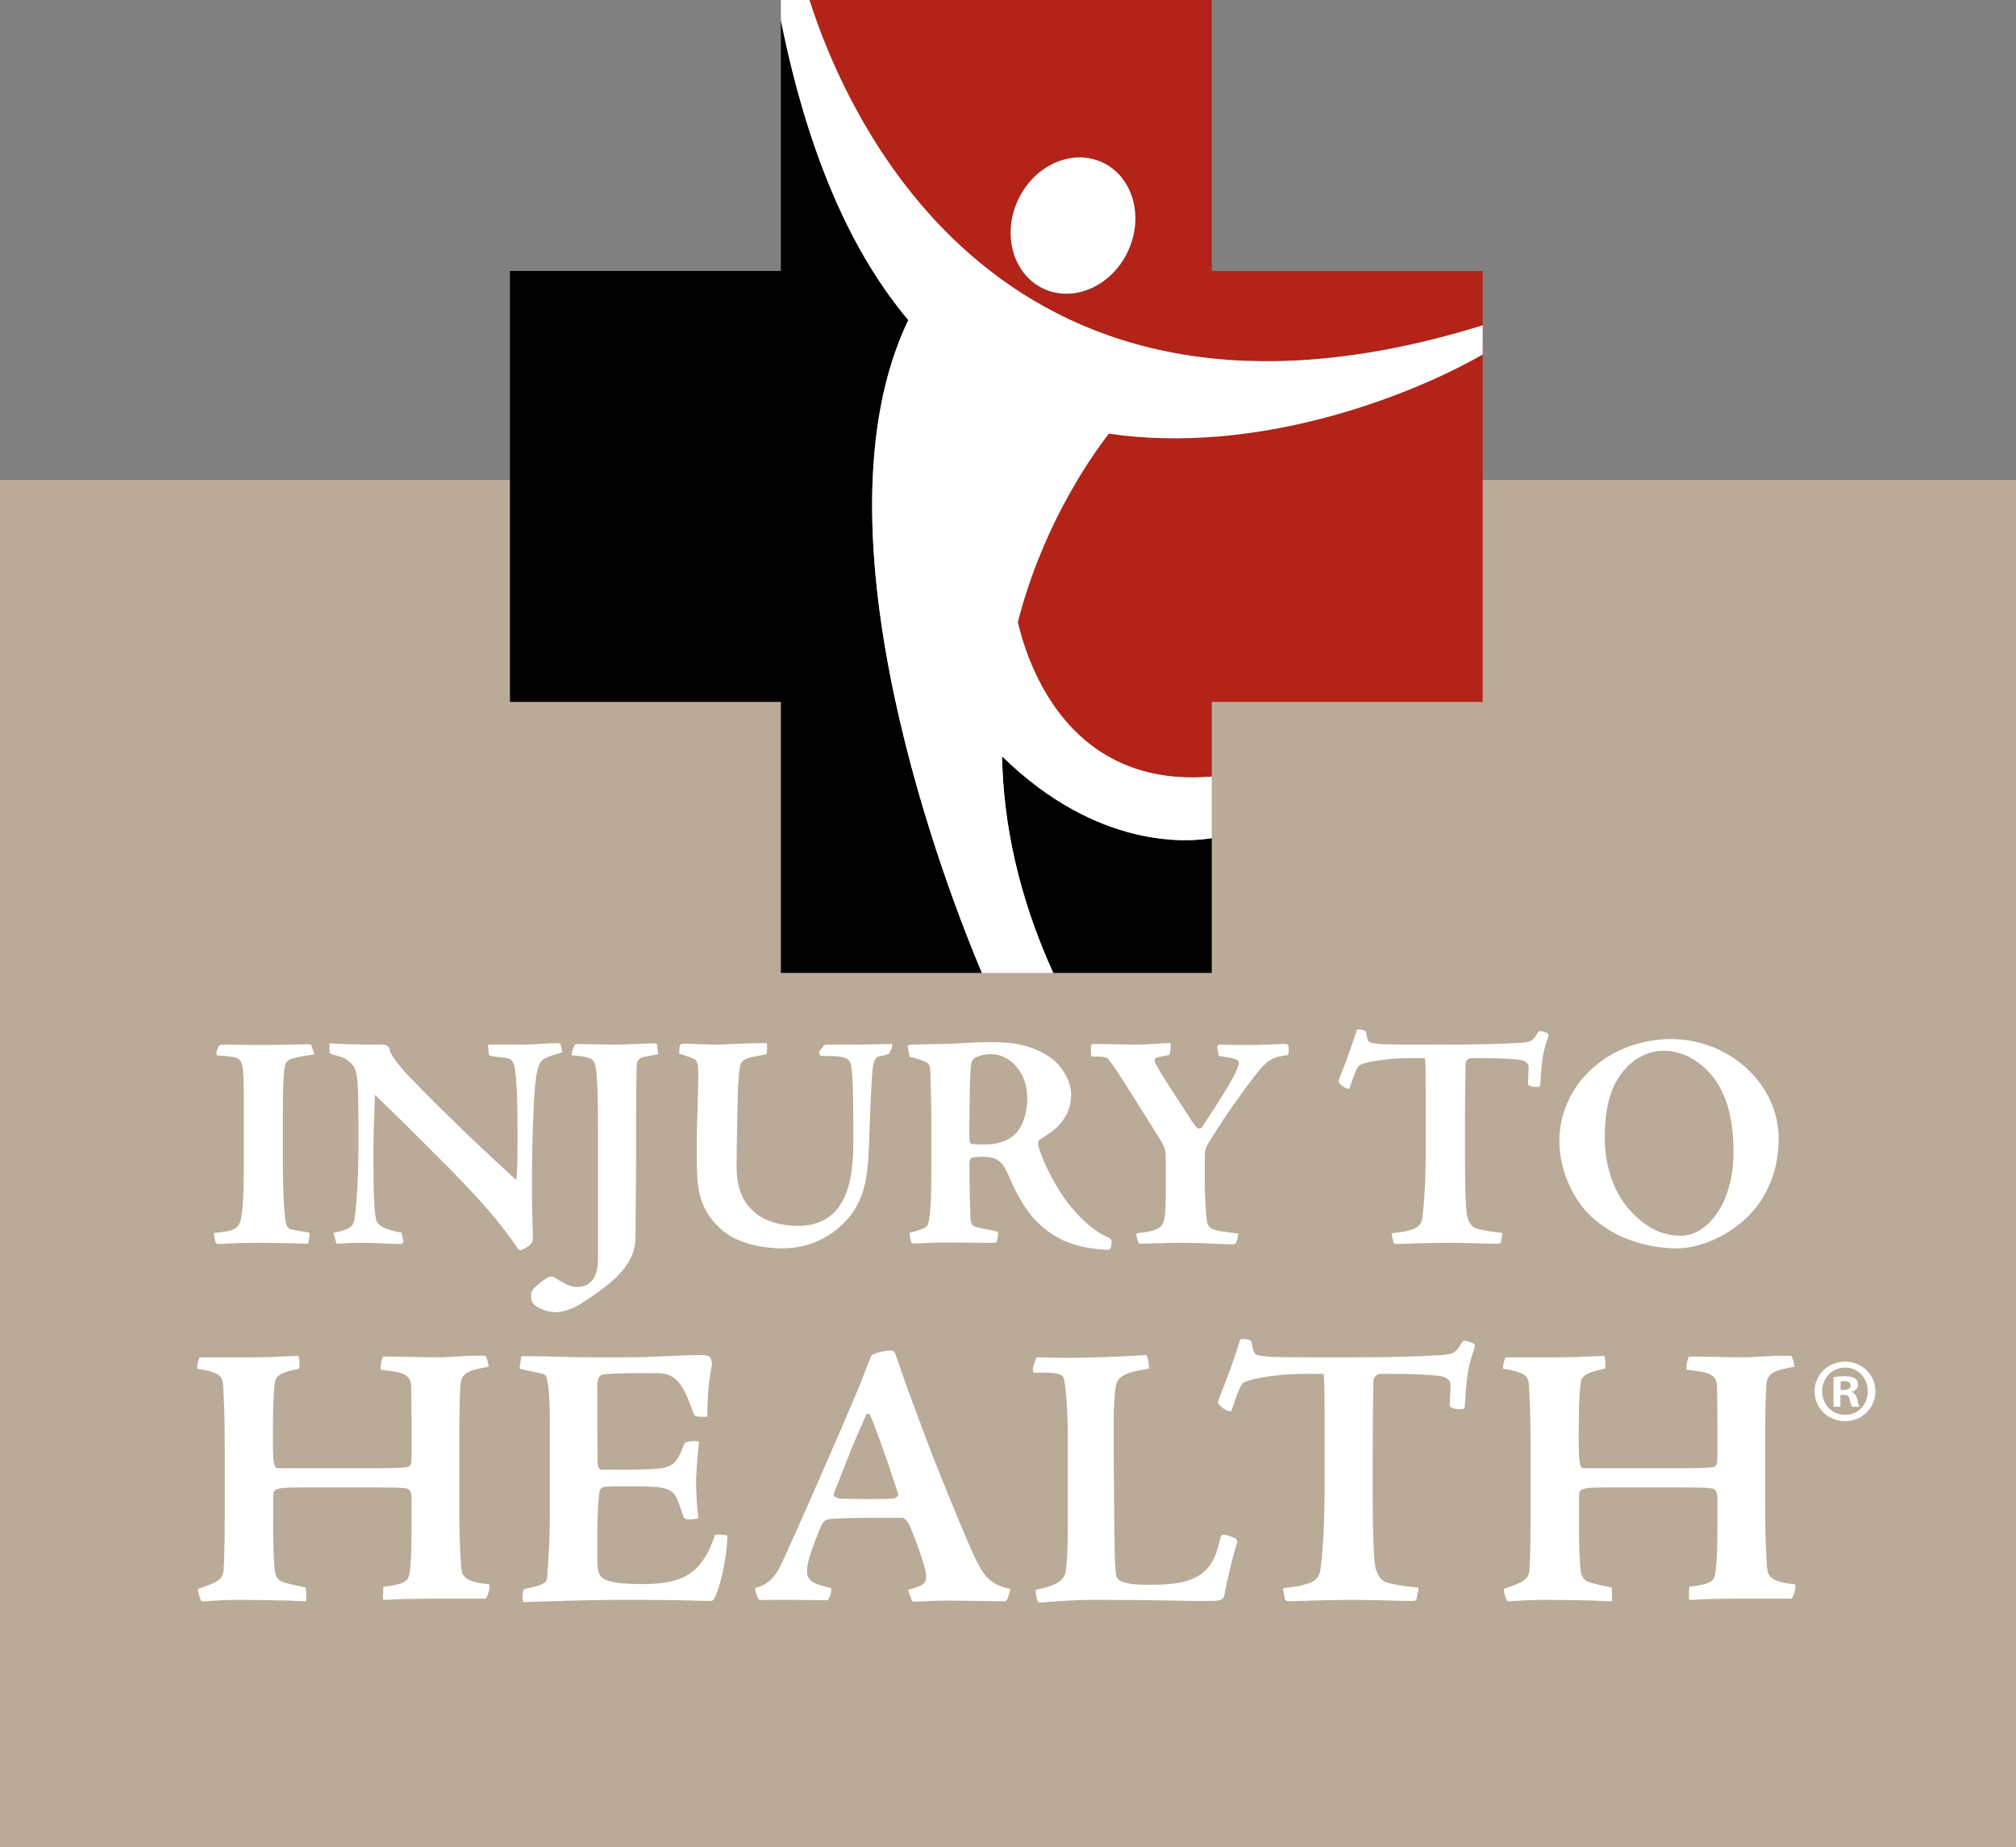 <?xml version="1.0" encoding="utf-8"?>
<!-- Generator: Adobe Illustrator 21.0.0, SVG Export Plug-In . SVG Version: 6.00 Build 0)  -->
<svg version="1.1" id="Layer_1" xmlns="http://www.w3.org/2000/svg" xmlns:xlink="http://www.w3.org/1999/xlink" x="0px" y="0px"
	 viewBox="0 0 356.074 326.185" enable-background="new 0 0 356.074 326.185" xml:space="preserve">
<rect x="0" y="0" width="356.074" height="326.185" fill="#808080" stroke="none"/>
<g>
	<rect y="84.741" fill="#B9AB97" width="356.074" height="241.444"/>
	<g>
		<path fill="#FFFFFF" d="M55.546,186.205c-4.612,0.596-4.992,1.029-5.209,2.004c-0.217,0.979-0.381,3.042-0.381,8.573v8.521
			c0,4.178,0.163,8.355,0.489,10.362c0.161,0.924,0.433,1.356,1.139,1.466c0.38,0.054,1.574,0.272,2.713,0.488
			c0.271,0,0.38,0.109,0.38,0.272c0,0.324-0.163,1.41-0.272,1.736c-3.96-0.109-6.239-0.161-8.518-0.161
			c-4.288,0-7.054,0.216-7.216,0.216c-0.381,0-0.599-0.216-0.651-0.435c-0.056-0.381-0.273-1.19-0.221-1.519
			c3.042-0.272,4.179-0.542,4.668-2.117c0.218-0.816,0.596-2.603,0.596-9.822v-10.743c0-7.322-0.053-8.084-2.006-8.41
			c-0.762-0.109-1.683-0.218-2.387-0.218c-0.326,0-0.436-0.105-0.436-0.435c0-0.161,0.055-0.54,0.272-1.029
			c0.217-0.322,0.273-0.435,0.435-0.435c0.433-0.052,0.922-0.052,1.682-0.052c0.813,0,2.225,0.107,6.999,0.052
			c2.659,0,5.969-0.107,6.567-0.107c0.705,0,0.758,0.054,0.814,0.22L55.546,186.205z"/>
		<path fill="#FFFFFF" d="M58.205,184.247c2.496,0.111,3.527,0.219,9.116,0.219c0.489,0,0.869,0.052,1.086,0.216
			c0.27,0.218,0.434,0.492,0.434,0.761c0.109,0.921,2.606,3.851,3.255,4.502c2.767,2.822,8.79,9.061,19.1,18.45
			c0.161-1.956,0.218-3.747,0.218-7.759c0-5.59-0.109-9.115-0.38-11.071c-0.11-1.029-0.218-2.387-1.25-2.655
			c-0.596-0.165-2.767-0.326-3.092-0.435c-0.271-0.161-0.38-0.217-0.38-0.542l-0.108-1.466c2.061,0,4.122,0,6.186,0
			c2.007,0,4.719-0.27,5.913-0.27c0.272,0,0.652,0.051,0.707,0.216l0.324,1.41c-1.899,0.596-2.44,0.705-3.2,1.14
			c-1.195,0.705-1.575,2.443-1.902,9.062c-0.216,5.37-0.271,8.843-0.271,13.675c0,4.989,0.162,8.086,0.162,8.839
			c0,0.927-0.271,1.307-1.898,2.171c-0.271,0.165-0.543,0.107-0.87-0.379c-2.875-4.286-6.618-8.571-12.37-14.381
			c-6.185-6.182-10.038-10.04-12.751-12.586c-0.055,1.952-0.217,5.155-0.271,8.299c0,2.713-0.11,11.562,0.487,13.784
			c0.434,1.521,3.311,2.006,4.45,2.22l0.38,1.521c0.054,0.165-0.271,0.492-0.435,0.492c-1.897,0-4.721-0.216-6.891-0.216
			c-1.844,0-3.689,0.107-4.503,0.161c-0.162-0.651-0.38-1.305-0.597-1.9c3.473-0.757,3.583-1.192,3.855-3.038
			c0.161-1.249,0.595-6.134,0.595-11.288v-6.023c0-7.27-0.325-8.41-0.922-9.169c-0.975-1.247-1.897-1.573-3.581-1.952
			c-0.434-0.165-0.597-0.274-0.597-0.653V184.247z"/>
		<path fill="#FFFFFF" d="M114.419,186.527c-1.248,0.109-1.845,0.542-1.954,1.358c-0.053,1.354-0.109,2.983-0.109,8.843v7.379
			c0,4.343-0.109,9.657-0.109,14.108c0,2.387-0.595,3.473-1.085,4.397c-1.79,3.308-6.077,6.025-9.062,7.92
			c-0.706,0.435-2.659,1.194-3.906,1.194c-1.301,0-2.931-0.544-3.745-1.249c-0.489-0.433-0.652-0.921-0.652-1.517
			c0-0.546,0.109-1.031,0.434-1.362c0.868-0.866,1.466-1.354,2.17-1.791c0.542-0.433,1.14-0.484,1.628-0.159
			c1.411,0.816,2.497,1.626,3.907,1.626c0.759,0,1.629-0.213,2.225-0.755c0.922-0.761,1.466-1.795,1.466-4.833
			c0-3.581,0-7.213,0-12.588v-9.822c0-4.992-0.11-7.707-0.219-9.113c-0.272-3.312-0.433-3.473-4.449-3.801
			c0-0.431,0.271-1.19,0.379-1.517c0.111-0.381,0.434-0.489,0.706-0.489c1.139,0,4.125,0.109,6.402,0.109
			c2.334,0,6.024-0.219,7.111-0.219c0.324,0,0.432,0,0.487,0.219l0.216,1.682L114.419,186.527z"/>
		<path fill="#FFFFFF" d="M157.013,186.092c-0.65,0.222-1.083,0.326-1.681,0.435c-0.595,0.109-0.814,0.435-1.086,1.468
			c-0.217,0.973-0.433,4.607-0.76,14.157c-0.161,5.862-0.921,9.228-2.983,12.104c-2.82,3.849-7.271,6.186-12.155,6.186
			c-6.347,0-9.821-2.173-11.284-3.638c-3.258-3.092-3.908-6.293-3.962-10.581c-0.055-3.311-0.055-6.134,0.108-10.744
			c0.218-7.379,0.163-7.755-0.38-8.301c-0.596-0.433-1.357-0.651-2.876-1.086l0.055-1.084c0.052-0.651,0.272-0.705,0.975-0.705
			c1.193,0,4.938,0.216,6.024,0.163c2.712-0.109,5.371-0.27,8.03-0.27c0.325,0,0.434,0,0.434,0.216c0,0.326,0.109,1.301-0.162,1.793
			c-2.551,0.487-4.341,0.487-4.613,2.167c-0.163,0.922-0.326,2.659-0.379,4.883c-0.056,3.038-0.217,8.41-0.217,12.533
			c0,3.854,0.868,6.458,3.527,8.573c1.735,1.412,4.558,2.117,7.379,2.117c3.744,0,5.914-1.684,6.999-3.146
			c2.117-2.766,2.713-6.839,2.713-11.613c0-5.532,0-10.634-0.324-13.128c-0.272-1.9-0.868-2.117-5.317-2.117
			c-0.164,0-0.435-0.326-0.38-0.814c0.216-0.274,0.595-0.653,0.759-0.979c0.161-0.163,0.486-0.216,0.704-0.216
			c0.759,0,3.689,0,4.992,0c2.117,0,5.157-0.109,6.24-0.109c0.271,0,0.271,0,0.109,0.705L157.013,186.092z"/>
		<path fill="#FFFFFF" d="M160.325,184.9c-0.054-0.326,0.272-0.433,0.598-0.433c2.385-0.054,5.045-0.109,7.433-0.163
			c3.364-0.216,4.666-0.272,6.728-0.272c3.69,0,6.891,0.381,10.257,2.605c2.224,1.464,3.849,4.286,3.849,6.619
			c0,4.774-3.634,6.784-5.533,7.977c-0.217,0.163-0.379,0.705-0.272,1.084c0.381,1.467,1.63,4.561,3.584,7.705
			c2.167,3.584,5.588,7.165,8.791,8.519c0.649,0.276,0.649,0.707,0.487,1.521c-0.056,0.596-0.487,0.651-0.707,0.651
			c-5.046-0.268-9.006-1.521-12.479-5.046c-2.226-2.278-3.69-5.209-5.046-8.356c-0.868-1.9-1.683-3.038-4.342-3.038
			c-0.867,0-1.41,0.054-2.008,0.161c-0.27,0.056-0.433,0.594-0.433,0.977c0,4.72,0.11,7.544,0.163,9.605
			c0.054,0.975,0.218,1.195,0.488,1.41c0.542,0.435,3.039,0.707,4.34,1.086c0.163,0.276-0.053,1.626-0.271,1.845
			c-0.054,0.111-0.325,0.111-0.868,0.111c-0.544,0-6.239-0.054-9.007-0.054c-1.845,0-2.931,0.161-4.286,0.161
			c-0.543,0-0.759,0-0.815-0.161c-0.162-0.435-0.379-1.356-0.272-1.742c1.141-0.266,2.497-0.649,2.985-1.134
			c0.652-0.816,0.814-4.343,0.814-11.286v-6.784c0-3.201-0.108-7.109-0.162-8.845c-0.053-2.061-0.218-2.061-3.689-3.035
			L160.325,184.9z M181.433,193.906c0-4.667-3.146-7.757-6.405-7.757c-1.084,0-1.571,0.165-2.494,0.488
			c-0.544,0.217-0.87,0.598-0.979,1.138c-0.215,1.632-0.271,3.91-0.324,8.575c-0.054,5.481-0.054,5.534,0.381,5.642
			c0.433,0.111,1.301,0.111,2.333,0.111c2.387,0,4.503-0.707,5.807-2.333c1.029-1.362,1.682-3.42,1.682-5.807V193.906z"/>
		<path fill="#FFFFFF" d="M206.772,184.739c0,0.649-0.109,1.467-0.324,1.575c-0.705,0.105-1.303,0.27-1.9,0.379
			c-0.651,0.161-0.868,0.377-0.326,1.354c2.008,3.584,5.481,8.575,6.186,9.768c0.326,0.54,0.653,0.923,0.977,1.305
			c0.163,0.159,0.707,0.268,0.921-0.058c3.314-5.044,4.667-7.326,5.374-8.571c0.487-0.87,1.138-2.28,1.138-2.874
			c0-0.653-1.358-0.814-3.525-1.14l-0.272-1.249c-0.111-0.594,0.218-0.759,0.326-0.759c0.651,0,4.557,0.107,6.619,0.052
			c2.115-0.052,3.904-0.161,4.776-0.161c0.54,0,0.651,0,0.812,0.216c0.054,0.217,0.165,1.466-0.107,1.74
			c-2.822,0.322-3.692,0.975-5.535,3.305c-2.985,3.797-5.968,8.194-8.031,11.504c-0.816,1.303-1.086,1.789-1.086,3.148v4.558
			c0,1.9,0.111,4.013,0.27,5.86c0.217,2.55,0.491,2.496,5.646,3.146c0,0.486-0.218,1.195-0.435,1.682
			c-0.109,0.163-0.272,0.217-0.977,0.217c-1.247,0-4.937-0.27-8.791-0.27c-2.115,0-6.023,0.161-6.891,0.161
			c-0.379,0-0.488,0-0.542-0.216c-0.109-0.222-0.381-1.142-0.381-1.412c0-0.213,0.165-0.213,0.435-0.272
			c2.55-0.272,3.527-0.653,4.015-1.303c0.544-0.596,0.759-2.004,0.759-5.912v-6.24c0-0.816-0.107-1.573-0.866-2.82
			c-5.59-8.956-8.412-13.512-9.335-14.489c-0.379-0.326-0.975-0.435-2.605-0.379c-0.272,0-0.324-0.057-0.379-0.27
			c-0.054-0.381-0.054-1.251,0-1.575c0.054-0.272,0.107-0.381,0.272-0.381c3.09,0,5.425,0.109,6.889,0.109
			c1.791,0,3.094-0.054,4.45-0.163c1.086-0.107,1.682-0.107,2.117-0.107c0.27,0,0.324,0,0.324,0.486V184.739z"/>
		<path fill="#FFFFFF" d="M245.788,217.786c0.923-0.117,2.385-0.276,3.199-0.546c1.14-0.27,2.01-0.762,2.226-2.117
			c0.056-0.544,0.596-4.452,0.596-11.446v-5.594c0-9.548,0-11.23-0.218-11.23h-2.494c-4.72,0-8.249,0.814-8.952,1.247
			c-0.492,0.324-0.87,1.41-1.793,4.071c0,0.163-0.379,0.054-0.703-0.054c-0.546-0.326-1.088-0.653-1.249-1.195
			c0.596-1.684,1.787-4.395,3.253-9.061c0.274-0.107,0.653-0.056,1.14,0.052c0.435,0.163,0.435,0.163,0.489,0.435
			c0.216,1.303,0.379,1.628,0.812,1.789c0.435,0.109,1.195,0.22,2.441,0.274c1.466,0.054,5.7,0.054,10.801,0.054
			c6.075,0,9.82-0.109,12.261-0.27c1.247-0.058,2.008-0.109,2.496-0.274c0.489-0.107,1.142-0.816,1.466-1.517
			c0.161-0.27,0.27-0.328,0.435-0.328c0.433,0,0.757,0.163,1.301,0.381c0.216,0.109,0.27,0.274,0.105,0.759
			c-1.029,3.04-1.082,4.289-1.352,8.303c0,0.27-0.109,0.431-0.651,0.431c-0.489,0-0.816-0.05-1.088-0.161
			c-0.272-0.057-0.435-0.27-0.435-0.435c0-0.216,0.109-2.224,0.109-2.874c0-0.542-0.216-0.814-0.812-1.138
			c-0.487-0.274-3.584-0.489-7.217-0.489h-2.008c-0.596,0-1.084,0.435-1.084,1.031c0,0.975-0.109,3.906-0.109,10.69v5.588
			c0,7.054,0.216,9.715,0.379,10.581c0.218,0.866,0.596,1.734,1.412,2.115c0.759,0.326,3.146,0.705,4.448,0.81
			c0.383,0,0.435,0.117,0.324,0.492l-0.216,1.14c-0.054,0.218-0.109,0.326-0.868,0.326c-1.791,0-5.535-0.161-8.249-0.161
			c-3.96,0-8.843,0.216-9.276,0.216c-0.381,0-0.596-0.163-0.653-0.435L245.788,217.786z"/>
		<path fill="#FFFFFF" d="M295.164,183.488c10.092,0,18.993,7.763,18.993,17.636c0,6.678-2.931,11.669-6.406,14.596
			c-4.013,3.471-8.68,4.724-11.5,4.724c-6.188,0-12.372-2.337-16.226-6.68c-2.714-3.034-4.611-7.866-4.611-12.261
			c0-4.663,1.95-9.331,5.805-12.801c3.688-3.418,8.897-5.213,13.889-5.213H295.164z M293.81,185.548c-2.772,0-5.32,1.414-7.165,3.69
			c-2.387,2.987-3.201,6.73-3.201,11.721c0,5.263,1.791,9.822,4.286,12.59c3.146,3.525,6.025,4.665,9.224,4.665
			c4.289,0,9.224-5.262,9.224-14.813c0-4.937-0.868-10.146-4.124-13.837c-1.736-1.95-4.613-4.017-8.19-4.017H293.81z"/>
	</g>
	<g>
		<path fill="#FFFFFF" d="M63.659,259.278c3.52,0,7.436,0,8.234-0.199c0.664-0.133,0.797-0.465,0.797-2.059v-5.839
			c0-3.056-0.067-5.048-0.067-6.243c-0.066-2.324-1.395-2.588-5.311-3.054c-0.267-0.133,0.132-2.258,0.397-2.329
			c3.322,0,6.574,0.137,9.894,0.137c0.996,0,2.587-0.137,4.049-0.197c1.529-0.135,2.856-0.066,2.989-0.066
			c0.862-0.068,1.06,0,1.193,0.127c0.331,0.866,0.465,1.267,0.465,1.795c-3.785,0.667-4.779,1.13-4.98,3.257
			c-0.065,1.06-0.198,4.049-0.198,9.891v12.018c0,5.447,0.198,7.967,0.332,10.158c0.132,1.859,0.797,2.657,4.98,3.12
			c0.198,0.399-0.33,2.457-0.732,2.524c-3.251,0-6.504,0-9.825,0c-5.641,0-6.77,0.199-7.766,0.199c-0.4,0-0.464,0-0.464-0.199
			l0.064-2.125c3.386-0.332,4.184-0.929,4.449-1.726c0.334-0.931,0.532-3.787,0.532-8.966v-5.243
			c-0.067-0.399-0.133-0.862-0.465-1.192c-0.266-0.266-0.531-0.403-6.441-0.403h-8.763c-5.576,0-6.971,0-7.701,0.203
			c-0.996,0.199-1.063,0.594-1.063,1.259c0,4.977-0.066,8.7,0.133,11.353c0.132,2.192,0.199,2.657,0.665,3.253
			c0.53,0.731,1.525,0.866,4.58,1.527c0.2,0,0.401,0.137,0.401,0.264c0,0.598,0.131,1.926,0,2.258
			c-3.719-0.197-9.164-0.262-12.417-0.262c-3.717,0.064-5.113,0.262-5.709,0.262c-0.199,0-0.333-0.064-0.464-0.197
			c-0.2-0.6-0.533-1.527-0.465-1.992c3.386-1.194,4.314-1.591,4.514-3.322c0.066-0.993,0.199-3.581,0.199-9.757v-12.084
			c0-6.307-0.199-8.765-0.267-10.555c-0.133-1.859-0.398-2.456-4.581-3.187c-0.065-0.464,0.066-1.13,0.332-1.795
			c0.067-0.197,0.133-0.197,0.597-0.197c2.323,0,4.648,0,6.84,0c1.925,0,3.717,0,5.444-0.066c1.593-0.071,3.187-0.131,4.647-0.197
			c0.199,0.33,0.266,1.922,0.132,2.256c-1.793,0.399-3.982,0.796-4.248,2.254c-0.199,1.199-0.399,3.519-0.399,9.697
			c0,5.243,0.199,5.642,1.063,5.642H63.659z"/>
		<path fill="#FFFFFF" d="M109.404,259.546c2.922,0,4.646-0.07,5.975-0.135c3.519-0.197,4.182-0.995,5.51-4.514
			c0.201-0.332,1.66-0.53,2.588-0.332c-0.198,1.658-0.53,5.114-0.53,7.437c0.065,2.588,0.133,3.783,0.398,6.107
			c-0.265,0.066-0.863,0.197-1.527,0.197c-0.531,0.066-0.863-0.066-1.062-0.395c-0.199-0.598-0.73-2.194-1.062-2.925
			c-0.465-1.46-1.593-2.254-3.85-2.389c-1.727-0.133-3.253-0.133-6.108-0.133c-1.992,0-2.656,0.066-3.055,0.133
			c-0.331,0.065-0.663,0.202-0.73,0.665c-0.199,0.465-0.464,3.785-0.464,9.03c0,4.113,0,5.243,0.532,5.973
			c0.928,1.331,4.646,1.462,7.368,1.462c6.376,0,10.492-1.195,12.88-8.632c0.266-0.199,1.661-0.066,1.994,0
			c0.197,0,0.197,0,0.197,0.53c-0.134,3.92-1.328,8.833-2.258,10.559c-0.198,0.397-0.397,0.53-0.728,0.53
			c-0.465,0-0.997,0-3.054-0.067c-1.861-0.066-6.308-0.131-12.085-0.131c-6.773,0-12.946,0.262-17.793,0.397
			c-0.332-0.135-0.266-1.329-0.133-1.859c0.067-0.333,0.133-0.399,0.331-0.465c3.188-0.729,3.85-0.933,3.919-2.258
			c0.065-0.862,0.463-5.507,0.463-11.551V251.71c0-5.711-0.331-7.435-0.463-7.836c-0.068-0.532-0.135-1.128-0.798-1.261
			c-0.664-0.133-1.66-0.399-3.851-0.862c-0.197-0.066-0.266-0.066-0.197-0.401l0.197-1.46c0-0.264,0-0.395,0.399-0.395h2.124
			c2.058,0,5.18,0.197,10.226,0.197h5.442c5.645,0,9.429-0.399,13.545-0.399c0.863,0,1.328,0.066,1.595,0.332
			c0.197,0.264,0.53,0.667,0.331,1.791c-0.731,3.787-0.731,6.708-0.731,8.764c-2.19,0.066-2.323-0.131-2.456-0.598
			c-1.857-5.308-3.12-7.103-6.439-7.103h-2.854c-3.919,0-5.644,0.133-6.441,0.202c-1.196,0.064-1.262,1.392-1.262,2.19
			c0,4.712,0,8.964,0.066,13.345c0,0.862,0.265,1.329,0.664,1.329H109.404z"/>
		<path fill="#FFFFFF" d="M157.273,238.498c0.663,0,0.729,0.133,1.061,1.128c1.993,5.84,3.386,9.494,5.711,15.67
			c2.257,5.975,6.771,16.794,7.834,19.122c1.727,3.648,2.721,5.376,6.574,6.172c0.064-0.131-0.399,2.125-0.931,2.19
			c-6.772-0.064-8.033-0.131-10.291-0.131c-2.125,0-4.978,0.199-5.71,0.199c-0.266,0-0.397-0.069-0.464-0.266
			c-0.132-0.33-0.729-1.728-0.597-1.859c2.723-0.733,3.12-1.126,3.12-2.457c0-1.591-2.455-7.832-2.788-8.563
			c-0.533-1.259-1.063-1.664-1.46-1.664c-2.39,0-9.561-0.06-12.615,0.202c-1.129,0.066-1.459,0.596-1.925,1.795
			c-0.664,1.724-2.258,5.376-2.258,7.369c0,1.658,0.995,2.324,4.115,2.991c0.532,0.127-0.198,2.123-0.53,2.187
			c-4.185-0.064-7.967-0.064-9.296-0.064c-1.196,0-2.191,0.064-2.456,0c-0.333,0-0.398-0.071-0.465-0.266
			c-0.199-0.334-0.73-1.73-0.398-1.857c3.453-0.933,4.247-3.721,5.709-6.845c1.528-3.251,9.428-21.175,12.881-29.541
			c0.597-1.529,1.129-3.122,1.526-3.918c0.134-0.465,0.333-0.798,0.598-0.929c0.73-0.332,1.991-0.665,2.988-0.665H157.273z
			 M148.773,264.656c0.731,0,1.925,0.064,3.85,0.064c2.125,0,3.321,0,4.98-0.064c0.664,0,1.129-0.596,1.062-0.798
			c-2.39-7.304-3.785-11.025-4.913-13.873c-0.198-0.403-0.597-0.465-0.73-0.204c-2.256,4.98-3.12,7.238-5.776,14.076
			c-0.133,0.332,0.53,0.798,1.46,0.798H148.773z"/>
		<path fill="#FFFFFF" d="M216.294,271.03c0.33,0,1.396,0.399,1.861,0.596c0.199,0.133,0.465,0.532,0.33,0.866
			c-1.064,3.449-1.66,6.307-2.192,8.96c-0.133,0.866-0.463,1.066-1.195,1.196c-0.598,0.067-1.396,0.067-4.182,0.067
			c-2.655,0-5.844-0.197-17.726-0.197c-4.051,0-7.503,0.33-8.966,0.463c-0.463,0-0.794,0-0.929-0.133
			c-0.199-0.53-0.461-1.728-0.332-2.125c2.856-0.53,4.915-1.327,5.245-3.122c0.201-1.257,0.399-3.183,0.399-9.425v-13.081
			c0-5.574-0.264-9.095-0.596-11.22c-0.202-1.192-0.729-1.595-5.31-1.459c-0.133,0-0.401-0.399-0.201-1.066l0.463-1.392
			c0.068-0.266,0.133-0.266,0.266-0.266c2.526,0.067,5.114,0.131,7.769,0.067c4.184-0.067,8.297-0.264,11.419-0.465
			c0.334,0.066,0.596,2.057,0.532,2.391c-2.391,0.465-5.445,0.731-5.844,2.985c-0.33,1.795-0.465,4.516-0.399,11.488l0.068,8.299
			c0.066,9.558,0.133,11.685,0.264,12.946c0.066,1.261,0.33,1.658,1.394,1.992c1.064,0.332,1.992,0.465,4.98,0.465
			c4.581,0,8.698-0.596,10.69-4.049c0.53-0.866,0.995-2.192,1.46-4.319c0.133-0.397,0.266-0.463,0.665-0.463H216.294z"/>
		<path fill="#FFFFFF" d="M226.587,280.459c1.128-0.135,2.921-0.332,3.916-0.665c1.396-0.332,2.455-0.933,2.723-2.59
			c0.066-0.663,0.727-5.445,0.727-14.01v-6.839c0-11.685,0-13.742-0.264-13.742h-3.054c-5.777,0-10.094,0.997-10.956,1.527
			c-0.598,0.397-1.06,1.726-2.188,4.979c0,0.199-0.465,0.067-0.868-0.066c-0.661-0.397-1.325-0.798-1.525-1.458
			c0.731-2.063,2.19-5.38,3.982-11.089c0.336-0.133,0.798-0.066,1.394,0.066c0.532,0.199,0.532,0.199,0.6,0.53
			c0.264,1.595,0.465,1.994,0.995,2.192c0.53,0.135,1.462,0.262,2.987,0.332c1.795,0.066,6.97,0.066,13.214,0.066
			c7.435,0,12.016-0.137,15.003-0.332c1.527-0.066,2.458-0.133,3.058-0.334c0.594-0.129,1.392-0.991,1.791-1.855
			c0.197-0.333,0.332-0.399,0.53-0.399c0.528,0,0.931,0.197,1.593,0.463c0.266,0.133,0.33,0.334,0.135,0.929
			c-1.263,3.72-1.329,5.245-1.664,10.16c0,0.332-0.131,0.532-0.796,0.532c-0.596,0-0.995-0.071-1.327-0.199
			c-0.332-0.066-0.53-0.332-0.53-0.532c0-0.264,0.131-2.723,0.131-3.517c0-0.669-0.268-0.997-0.993-1.396
			c-0.6-0.332-4.381-0.598-8.833-0.598h-2.455c-0.731,0-1.329,0.532-1.329,1.261c0,1.195-0.131,4.782-0.131,13.079v6.841
			c0,8.627,0.264,11.885,0.465,12.944c0.264,1.064,0.729,2.123,1.724,2.592c0.931,0.397,3.854,0.862,5.445,0.993
			c0.465,0,0.53,0.135,0.397,0.598l-0.264,1.396c-0.066,0.264-0.133,0.397-1.064,0.397c-2.19,0-6.772-0.197-10.09-0.197
			c-4.849,0-10.823,0.262-11.353,0.262c-0.465,0-0.733-0.197-0.798-0.528L226.587,280.459z"/>
		<path fill="#FFFFFF" d="M294.306,259.278c3.517,0,7.437,0,8.233-0.199c0.665-0.133,0.796-0.465,0.796-2.059v-5.839
			c0-3.056-0.065-5.048-0.065-6.243c-0.066-2.324-1.396-2.588-5.314-3.054c-0.264-0.133,0.133-2.258,0.399-2.329
			c3.32,0,6.573,0.137,9.895,0.137c0.995,0,2.588-0.137,4.049-0.197c1.527-0.135,2.856-0.066,2.989-0.066
			c0.862-0.068,1.06,0,1.195,0.127c0.33,0.866,0.463,1.267,0.463,1.795c-3.785,0.667-4.782,1.13-4.978,3.257
			c-0.071,1.06-0.199,4.049-0.199,9.891v12.018c0,5.447,0.199,7.967,0.328,10.158c0.133,1.859,0.8,2.657,4.981,3.12
			c0.199,0.399-0.334,2.457-0.731,2.524c-3.253,0-6.506,0-9.824,0c-5.644,0-6.774,0.199-7.771,0.199c-0.397,0-0.465,0-0.465-0.199
			l0.068-2.125c3.388-0.332,4.184-0.929,4.45-1.726c0.33-0.931,0.53-3.787,0.53-8.966v-5.243c-0.065-0.399-0.131-0.862-0.463-1.192
			c-0.268-0.266-0.532-0.403-6.442-0.403h-8.762c-5.578,0-6.97,0-7.703,0.203c-0.995,0.199-1.06,0.594-1.06,1.259
			c0,4.977-0.068,8.7,0.129,11.353c0.135,2.192,0.202,2.657,0.665,3.253c0.534,0.731,1.529,0.866,4.585,1.527
			c0.196,0,0.395,0.137,0.395,0.264c0,0.598,0.135,1.926,0,2.258c-3.718-0.197-9.161-0.262-12.412-0.262
			c-3.719,0.064-5.114,0.262-5.715,0.262c-0.195,0-0.33-0.064-0.463-0.197c-0.197-0.6-0.53-1.527-0.463-1.992
			c3.384-1.194,4.315-1.591,4.514-3.322c0.068-0.993,0.199-3.581,0.199-9.757v-12.084c0-6.307-0.199-8.765-0.266-10.555
			c-0.133-1.859-0.397-2.456-4.579-3.187c-0.069-0.464,0.064-1.13,0.332-1.795c0.064-0.197,0.131-0.197,0.596-0.197
			c2.325,0,4.649,0,6.839,0c1.926,0,3.718,0,5.443-0.066c1.595-0.071,3.189-0.131,4.647-0.197c0.199,0.33,0.266,1.922,0.135,2.256
			c-1.795,0.399-3.986,0.796-4.25,2.254c-0.202,1.199-0.399,3.519-0.399,9.697c0,5.243,0.197,5.642,1.062,5.642H294.306z"/>
	</g>
	<g>
		<path fill="#B32317" d="M261.88,57.453v-9.6h-47.855V0h-71.057C149.781,21.346,177.364,83.685,261.88,57.453z M179.813,35.352
			c2.877-6.146,9.552-9.095,14.904-6.591c5.352,2.508,7.358,9.52,4.482,15.667c-2.878,6.147-9.55,9.096-14.902,6.591
			C178.943,48.511,176.939,41.498,179.813,35.352z"/>
		<path d="M160.427,56.521c-9.631-11.418-17.583-28.402-22.503-52.946v44.279H90.07v76.102h47.854v47.855h35.503
			C167.766,158.425,142.364,94.102,160.427,56.521z"/>
		<path d="M176.985,133.554c0.228,11.587,2.768,24.45,9.044,38.257h27.996v-23.804C210.103,148.678,193.958,150.172,176.985,133.554
			z"/>
		<path fill="#B32317" d="M261.88,123.955V60.027c-13.543,7.751-40.332,20.36-66.041,16.545
			c-4.411,5.778-11.997,17.398-16.081,33.298c1.986,8.402,9.465,29.372,34.266,27.27v-13.184H261.88z"/>
		
			<ellipse transform="matrix(0.424 -0.906 0.906 0.424 73.03 194.606)" fill="#FFFFFF" cx="189.507" cy="39.89" rx="12.288" ry="10.703"/>
		<path fill="#FFFFFF" d="M179.759,109.87c4.083-15.9,11.669-27.52,16.081-33.298c25.709,3.815,52.498-6.22,66.041-13.971v-5.148
			C177.364,83.685,149.781,21.346,142.968,0h-5.044v3.574c4.92,24.545,12.873,41.528,22.503,52.946
			c-18.064,37.581,7.338,101.904,13,115.29h12.603c-6.277-13.806-8.817-26.67-9.044-38.257
			c16.973,16.618,33.118,15.124,37.04,14.453v-10.867C189.225,139.242,181.745,118.272,179.759,109.87z"/>
	</g>
	<g>
		<path fill="#FFFFFF" d="M331.236,245.679c0,2.962-2.326,5.289-5.352,5.289c-2.995,0-5.384-2.326-5.384-5.289
			c0-2.899,2.389-5.224,5.384-5.224C328.91,240.454,331.236,242.78,331.236,245.679z M321.838,245.679
			c0,2.326,1.72,4.173,4.078,4.173c2.293,0,3.982-1.847,3.982-4.141c0-2.326-1.689-4.206-4.014-4.206
			S321.838,243.385,321.838,245.679z M325.056,248.418h-1.211v-5.224c0.478-0.095,1.147-0.159,2.007-0.159
			c0.987,0,1.433,0.159,1.816,0.382c0.287,0.223,0.51,0.637,0.51,1.147c0,0.574-0.446,1.019-1.083,1.21v0.064
			c0.509,0.191,0.796,0.573,0.955,1.274c0.159,0.797,0.255,1.115,0.382,1.306h-1.306c-0.159-0.191-0.254-0.668-0.414-1.274
			c-0.096-0.573-0.415-0.829-1.083-0.829h-0.573V248.418z M325.087,245.455h0.573c0.669,0,1.211-0.223,1.211-0.764
			c0-0.478-0.351-0.797-1.115-0.797c-0.319,0-0.542,0.032-0.669,0.064V245.455z"/>
	</g>
</g>
<g>
</g>
<g>
</g>
<g>
</g>
<g>
</g>
<g>
</g>
<g>
</g>
</svg>
